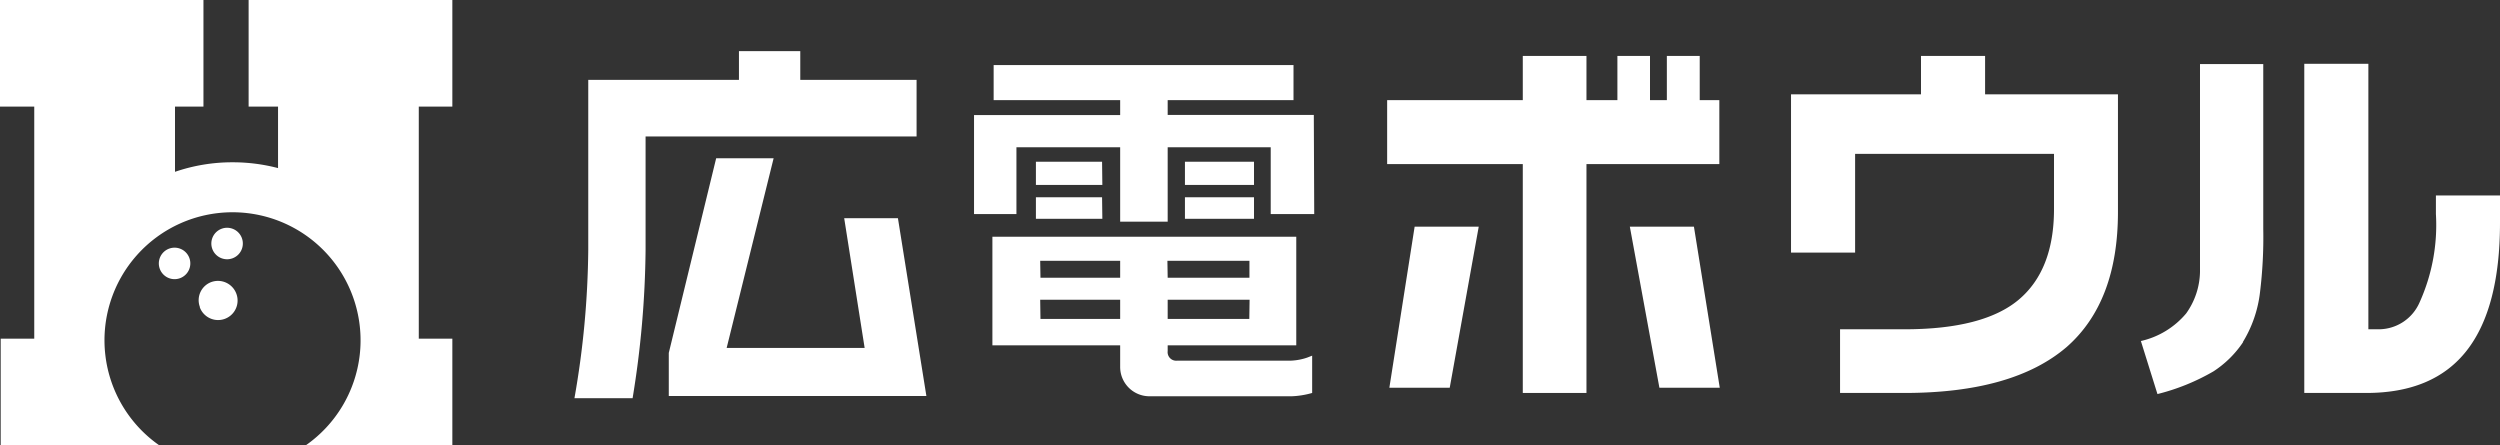 <svg xmlns="http://www.w3.org/2000/svg" viewBox="0 0 181 32.24"><rect x="0" y="0" width="181" height="32.24" fill="#333333" stroke="none"/><defs><style>.cls-1{fill:#fff}</style></defs><g id="レイヤー_2" data-name="レイヤー 2"><g id="レイヤー_2-2" data-name="レイヤー 2"><path class="cls-1" d="M30.32 7.72v16.8h2.43v7.72H22.14a9.27 9.27 0 10-10.61 0H.05v-7.72h2.43V7.72H0V0h14.73v7.72h-2.06v4.72a12.74 12.74 0 014.16-.69 12.92 12.92 0 013.3.42V7.72H18V0h14.75v7.72zM14.47 22.26a1.4 1.4 0 102.64-1 1.42 1.42 0 00-1.81-.84 1.4 1.4 0 00-.83 1.8m.9-4.2a1.14 1.14 0 10.68-1.46 1.14 1.14 0 00-.68 1.46M12.25 18a1.14 1.14 0 101.46.68 1.14 1.14 0 00-1.46-.68m141.09-2.65q0 6.51-3.71 9.77-3.88 3.33-11.74 3.33h-4.67v-4.61h4.67c3.79 0 6.55-.71 8.25-2.13s2.57-3.61 2.57-6.57v-4h-14.4v7.15h-4.64V6.83h9.41V4.05h4.64v2.78h9.62zm-30.7 1.06H118l2.14 11.66h4.37l-1.87-11.66zm-22.05 11.66h4.37l2.1-11.66h-4.64l-1.83 11.66z"/><path class="cls-1" d="M124.48 7.25h-9.62v-3.2h-4.61v3.2h-9.82v4.63h9.82v16.57h4.61V11.88h9.62V7.25z"/><path class="cls-1" d="M117.1 4.05h2.36v3.67h-2.36zm3.58 0h2.38v3.67h-2.38zM57.94 5.78V3.7H53.5v2.08H42.59v12.3a64.7 64.7 0 01-1 10.75h4.21a69.5 69.5 0 00.94-10.75v-8.2h19.62v-4.1z"/><path class="cls-1" d="M65.01 15.8h-3.89l1.48 9.39h-9.99l3.4-13.73h-4.16l-3.43 14.09v3.12h18.65L65.01 15.8zm115.99.31q0 6.18-2.4 9.26t-7.28 3.08h-4.49V4.62h4.64v19.22h.8a3.23 3.23 0 002.9-1.93 13.6 13.6 0 001.19-6.42v-1.34H181zm-18.6 8.66a7.48 7.48 0 01-2.15 2.12 15.56 15.56 0 01-4.05 1.64l-1.2-3.84a6 6 0 003.28-2 5.34 5.34 0 001-3V4.64h4.58v11.92a32.81 32.81 0 01-.24 4.64 8.85 8.85 0 01-1.24 3.57M95.12 8.32H84.54V7.25h9.11V4.71H71.94v2.54h9.16v1.08H70.52v7.17h3.07v-4.84h7.51v5.39h3.44v-5.39H92v4.84h3.15zm-15.33 3.39H75v1.68h4.81zm0 2.57H75v1.56h4.81zm11-2.57h-5v1.68h5zm0 2.57h-5v1.56h5zm3.85 11.61a4.11 4.11 0 01-1.15.22h-8.25a.62.62 0 01-.7-.69V25h9.31v-7.86h-22V25h9.25v1.57a2.12 2.12 0 002.12 2.12h10.29a6.13 6.13 0 001.49-.24v-2.7zm-4.19-2.8h-5.91V21.7h5.93zm-5.93-4.21h5.94v1.23h-5.92zm-9.21 0h5.79v1.23h-5.77zm0 2.82h5.79v1.39h-5.77z"/></g></g></svg>